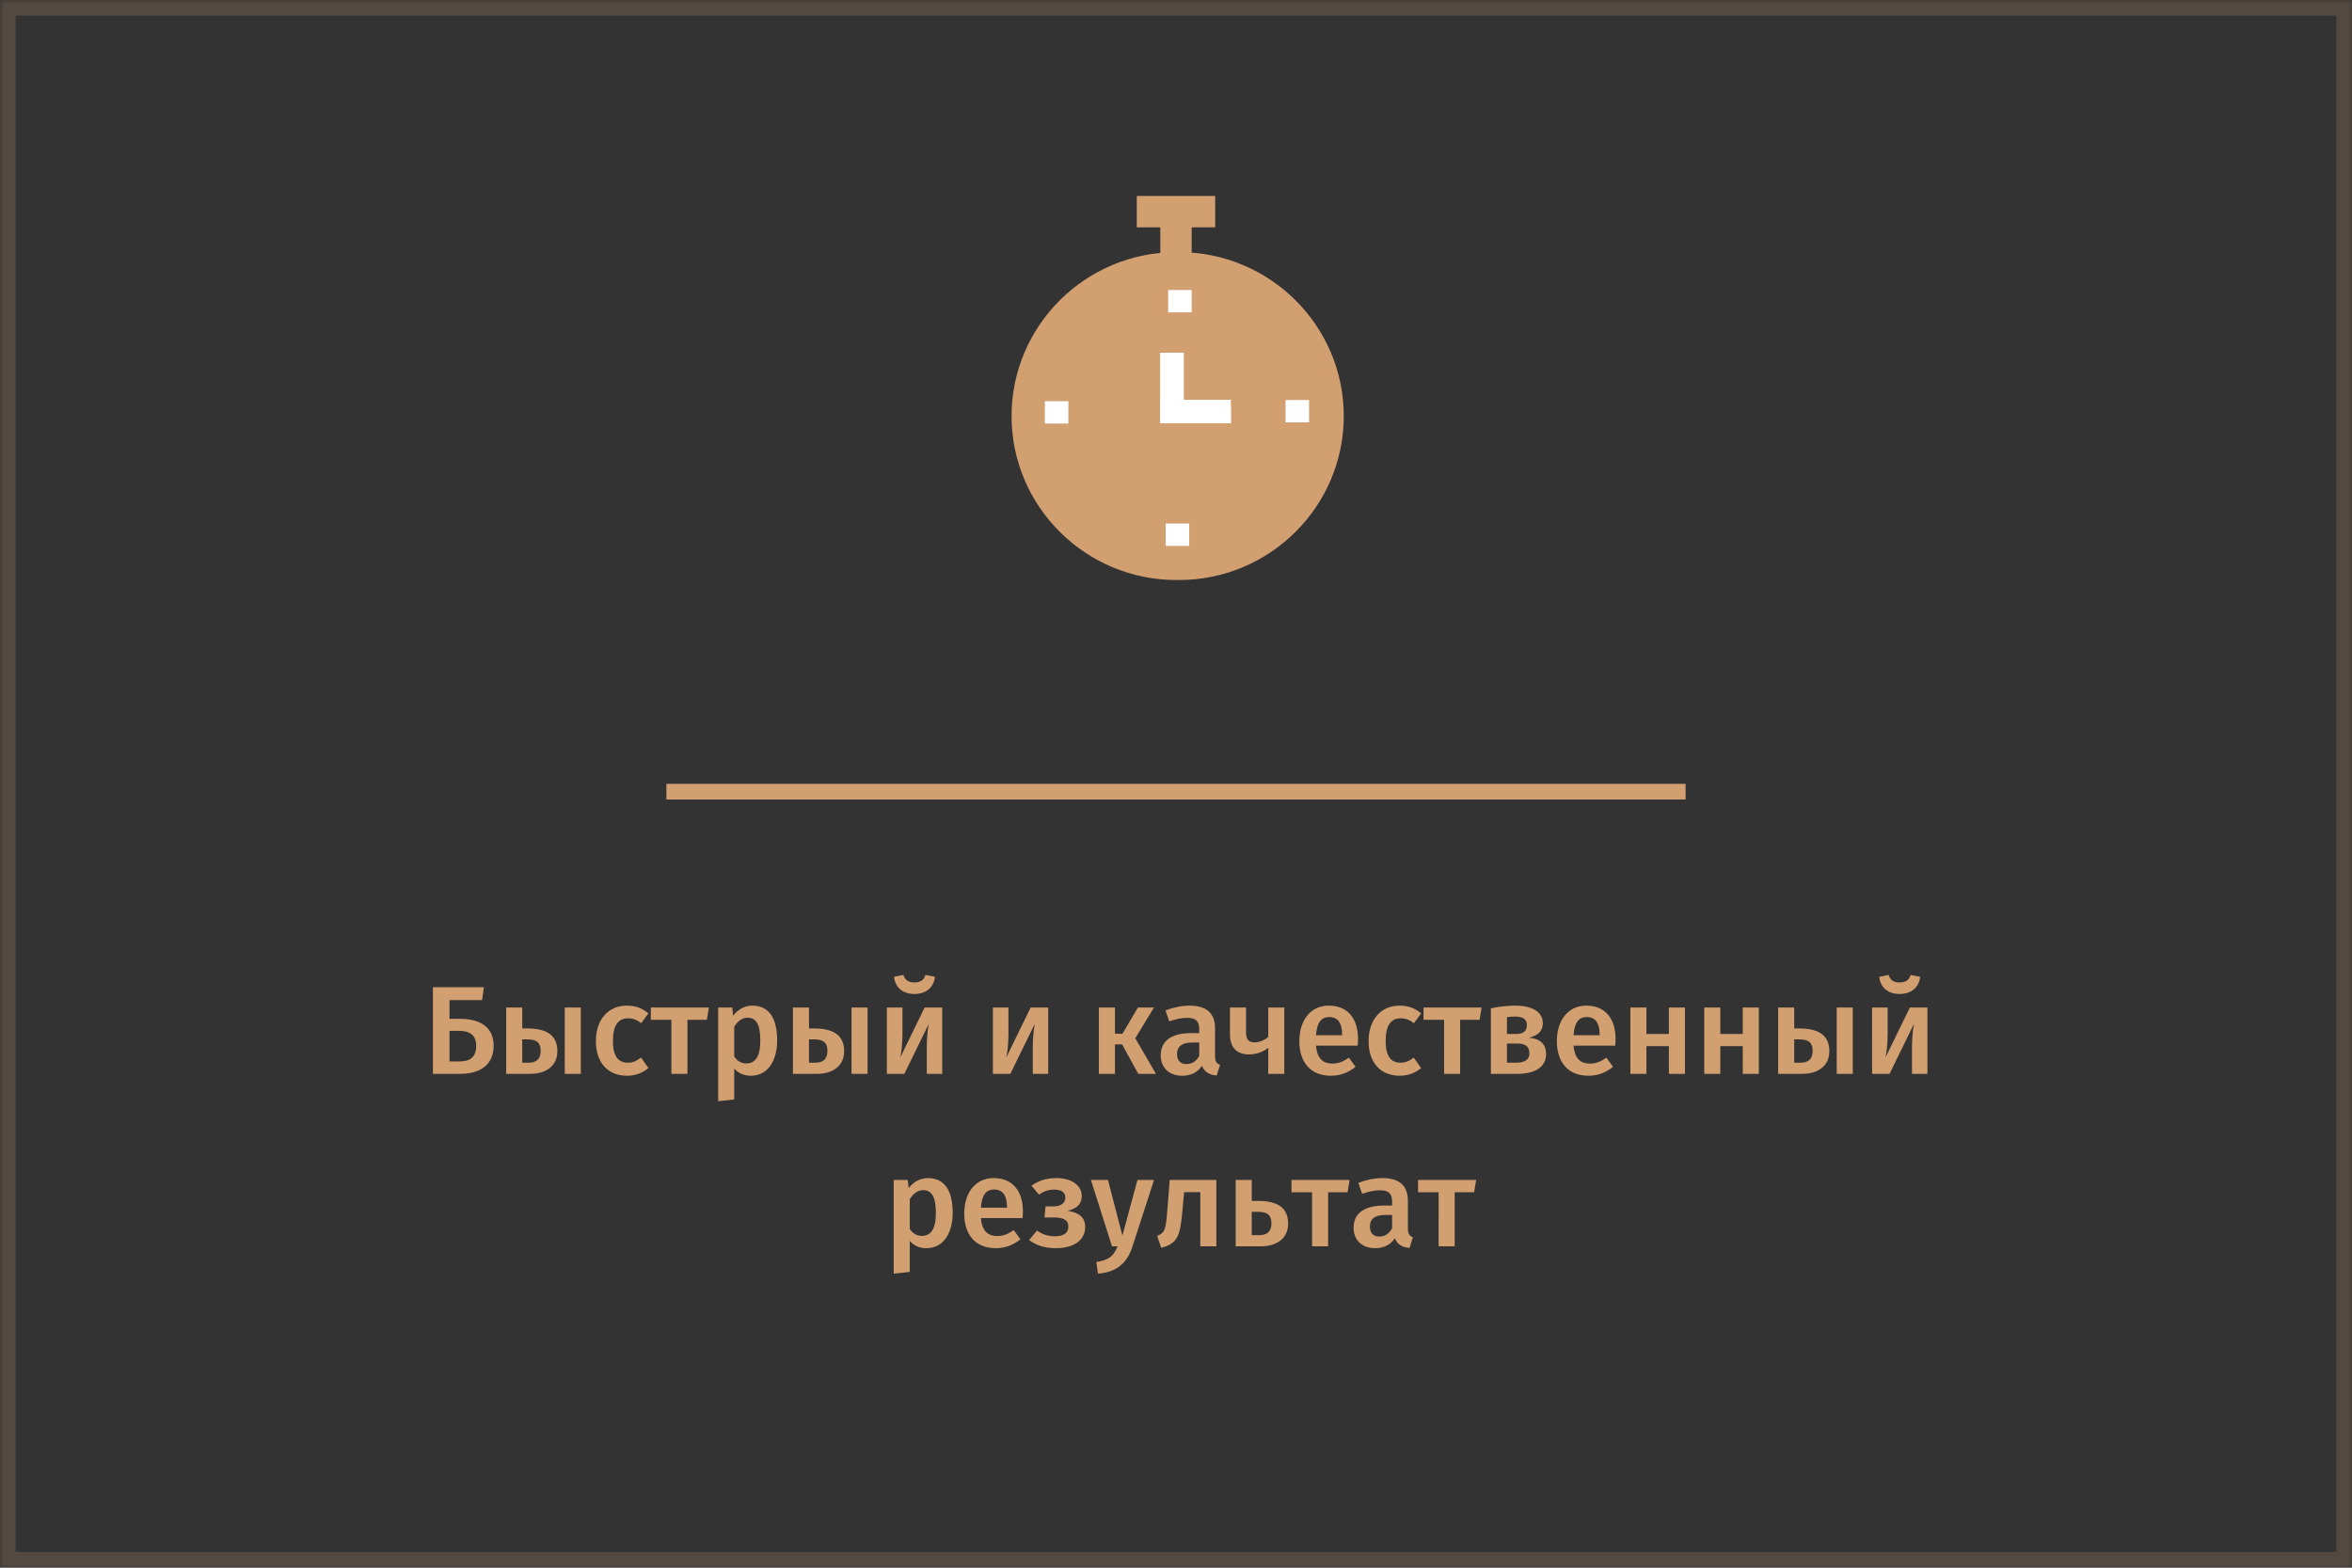 <svg width="300" height="200" viewBox="0 0 300 200" xmlns="http://www.w3.org/2000/svg" xmlns:xlink="http://www.w3.org/1999/xlink"><rect x="0" y="0" width="300" height="200" fill="#333333" stroke="none"/><title>Artboard Copy 5</title><defs><path id="a" d="M0 0h300v200H0z"/><mask id="b" x="0" y="0" width="300" height="200" fill="#fff"><use xlink:href="#a"/></mask></defs><g fill="none" fill-rule="evenodd"><path fill="#D29F71" fill-rule="nonzero" d="M85 100h130v2H85z"/><use stroke="#D29F71" mask="url(#b)" stroke-width="4" opacity=".2" xlink:href="#a"/><path d="M58.644 129.976c2.688 0 4.32 1.12 4.32 3.424 0 2.528-1.808 3.6-4.32 3.6H55.22v-11.056h6.496l-.224 1.648h-4.16v2.384h1.312zm-.064 5.44c1.296 0 2.16-.48 2.16-1.984 0-1.344-.768-1.92-2.208-1.92h-1.2v3.904h1.248zm8.704-4.208c2.736 0 3.808 1.088 3.808 2.896 0 1.984-1.568 2.896-3.472 2.896h-3.056v-8.464h2.048v2.672h.672zm6.8-2.672h-2.048V137h2.048v-8.464zm-6.672 7.04c.944 0 1.552-.416 1.552-1.504 0-.96-.416-1.472-1.696-1.472h-.656v2.976h.8zm12.544-7.28c-2.432 0-3.952 1.84-3.952 4.544 0 2.704 1.52 4.4 3.968 4.4 1.088 0 1.968-.352 2.736-.976l-.944-1.344c-.592.448-1.04.656-1.68.656-1.152 0-1.904-.72-1.904-2.768 0-2.032.72-2.896 1.904-2.896.64 0 1.152.192 1.696.624l.928-1.248c-.8-.688-1.648-.992-2.752-.992zm10.208 1.808l.256-1.568h-7.408v1.568h2.624V137h2.048v-6.896h2.48zm5.792-1.808c2.24 0 3.168 1.744 3.168 4.448 0 2.592-1.2 4.496-3.344 4.496-.864 0-1.6-.304-2.128-.928v3.952l-2.048.224v-11.952h1.792l.112 1.04c.672-.88 1.584-1.28 2.448-1.28zm-.752 7.376c1.12 0 1.776-.864 1.776-2.912 0-2.144-.576-2.928-1.632-2.928-.704 0-1.296.496-1.696 1.152v3.808c.4.592.912.88 1.552.88zm8.656-4.464c2.736 0 3.808 1.088 3.808 2.896 0 1.984-1.568 2.896-3.472 2.896h-3.056v-8.464h2.048v2.672h.672zm6.8-2.672h-2.048V137h2.048v-8.464zm-6.672 7.04c.944 0 1.552-.416 1.552-1.504 0-.96-.416-1.472-1.696-1.472h-.656v2.976h.8zm12.64-8.768c1.504 0 2.496-.864 2.624-2.192l-1.216-.24c-.192.688-.672.96-1.408.96-.736 0-1.184-.272-1.392-.96l-1.2.24c.128 1.328 1.088 2.192 2.592 2.192zM120.18 137v-8.464h-2.24l-3.104 6.368c.112-.432.272-1.712.272-2.976v-3.392h-1.984V137h2.224l3.12-6.384c-.096.432-.256 1.616-.256 2.992V137h1.968zm13.52 0v-8.464h-2.24l-3.104 6.368c.112-.432.272-1.712.272-2.976v-3.392h-1.984V137h2.224l3.12-6.384c-.096.432-.256 1.616-.256 2.992V137h1.968zm11.104-4.544l2.384-3.92h-2.048l-1.968 3.344h-.96v-3.344h-2.048V137h2.048v-3.76h.912l2.064 3.76h2.256l-2.64-4.544zm10.176 2.304c0 .688.224.928.64 1.088l-.432 1.36c-.928-.08-1.536-.416-1.872-1.232-.592.896-1.52 1.264-2.528 1.264-1.696 0-2.736-1.072-2.736-2.608 0-1.84 1.392-2.832 3.856-2.832h1.056v-.48c0-1.104-.496-1.472-1.584-1.472-.576 0-1.392.16-2.24.448l-.48-1.392c1.04-.4 2.112-.608 3.072-.608 2.256 0 3.248 1.04 3.248 2.912v3.552zm-3.648.992c.72 0 1.248-.368 1.632-1.04V133h-.848c-1.328 0-1.984.48-1.984 1.472 0 .816.416 1.28 1.2 1.28zm12.48-7.216h-2.048v3.744c-.416.416-1.136.704-1.744.704-.72 0-1.088-.336-1.088-1.28v-3.168h-2.048v3.424c0 1.584.784 2.56 2.432 2.56.944 0 1.84-.336 2.448-.848V137h2.048v-8.464zm9.408 4.032c0 .272-.032.608-.048.832h-5.312c.144 1.728.96 2.288 2.08 2.288.752 0 1.376-.24 2.112-.752l.848 1.168c-.832.672-1.856 1.136-3.136 1.136-2.624 0-4.032-1.744-4.032-4.416 0-2.576 1.36-4.528 3.76-4.528 2.368 0 3.728 1.6 3.728 4.272zm-2.032-.496v-.096c0-1.392-.496-2.224-1.648-2.224-.96 0-1.568.64-1.68 2.32h3.328zm7.328-3.776c-2.432 0-3.952 1.84-3.952 4.544 0 2.704 1.52 4.4 3.968 4.4 1.088 0 1.968-.352 2.736-.976l-.944-1.344c-.592.448-1.04.656-1.68.656-1.152 0-1.904-.72-1.904-2.768 0-2.032.72-2.896 1.904-2.896.64 0 1.152.192 1.696.624l.928-1.248c-.8-.688-1.648-.992-2.752-.992zm10.208 1.808l.256-1.568h-7.408v1.568h2.624V137h2.048v-6.896h2.48zm6.304 2.272c1.488.16 2.176.864 2.176 2.096 0 1.776-1.568 2.528-3.696 2.528h-3.344v-8.368c1.056-.208 2.08-.336 3.088-.336 2.144 0 3.536.768 3.536 2.24 0 .912-.496 1.552-1.76 1.84zm-1.776-2.688c-.384 0-.688.032-1.04.08v2.144h1.152c.832 0 1.392-.304 1.392-1.136 0-.752-.528-1.088-1.504-1.088zm.048 5.888c.88 0 1.776-.192 1.776-1.216 0-.96-.656-1.232-1.584-1.232h-1.28v2.448h1.088zm12.768-3.008c0 .272-.032.608-.048.832h-5.312c.144 1.728.96 2.288 2.08 2.288.752 0 1.376-.24 2.112-.752l.848 1.168c-.832.672-1.856 1.136-3.136 1.136-2.624 0-4.032-1.744-4.032-4.416 0-2.576 1.36-4.528 3.76-4.528 2.368 0 3.728 1.6 3.728 4.272zm-2.032-.496v-.096c0-1.392-.496-2.224-1.648-2.224-.96 0-1.568.64-1.68 2.32h3.328zm8.832 1.392V137h2.048v-8.464h-2.048v3.376h-2.864v-3.376h-2.048V137h2.048v-3.536h2.864zm9.424 0V137h2.048v-8.464h-2.048v3.376h-2.864v-3.376h-2.048V137h2.048v-3.536h2.864zm7.232-2.256c2.736 0 3.808 1.088 3.808 2.896 0 1.984-1.568 2.896-3.472 2.896h-3.056v-8.464h2.048v2.672h.672zm6.8-2.672h-2.048V137h2.048v-8.464zm-6.672 7.04c.944 0 1.552-.416 1.552-1.504 0-.96-.416-1.472-1.696-1.472h-.656v2.976h.8zm12.64-8.768c1.504 0 2.496-.864 2.624-2.192l-1.216-.24c-.192.688-.672.96-1.408.96-.736 0-1.184-.272-1.392-.96l-1.2.24c.128 1.328 1.088 2.192 2.592 2.192zM245.844 137v-8.464h-2.24l-3.104 6.368c.112-.432.272-1.712.272-2.976v-3.392h-1.984V137h2.224l3.12-6.384c-.096.432-.256 1.616-.256 2.992V137h1.968zm-127.496 13.296c2.24 0 3.168 1.744 3.168 4.448 0 2.592-1.2 4.496-3.344 4.496-.864 0-1.6-.304-2.128-.928v3.952l-2.048.224v-11.952h1.792l.112 1.04c.672-.88 1.584-1.28 2.448-1.28zm-.752 7.376c1.12 0 1.776-.864 1.776-2.912 0-2.144-.576-2.928-1.632-2.928-.704 0-1.296.496-1.696 1.152v3.808c.4.592.912.88 1.552.88zm12.88-3.104c0 .272-.032.608-.048.832h-5.312c.144 1.728.96 2.288 2.08 2.288.752 0 1.376-.24 2.112-.752l.848 1.168c-.832.672-1.856 1.136-3.136 1.136-2.624 0-4.032-1.744-4.032-4.416 0-2.576 1.36-4.528 3.76-4.528 2.368 0 3.728 1.6 3.728 4.272zm-2.032-.496v-.096c0-1.392-.496-2.224-1.648-2.224-.96 0-1.568.64-1.68 2.32h3.328zm6.336-3.776c-1.328 0-2.336.336-3.216.976l.96 1.136c.576-.4 1.152-.64 1.968-.64.784 0 1.392.272 1.392 1.008 0 .8-.656 1.136-1.6 1.136h-.928l-.128 1.408h1.232c1.072 0 1.808.288 1.808 1.136 0 .944-.736 1.264-1.712 1.264-.912 0-1.536-.224-2.288-.72l-1.008 1.2c.864.64 1.936 1.04 3.376 1.04 2.144 0 3.776-.88 3.776-2.704 0-1.248-.784-1.84-2.224-2.064 1.232-.304 1.792-.912 1.792-1.888 0-1.456-1.472-2.288-3.2-2.288zm9.664 8.736l2.752-8.496h-2.112l-1.92 7.104-1.84-7.104h-2.176l2.688 8.464h.704c-.48 1.2-1.024 1.744-2.704 2l.208 1.488c2.512-.192 3.76-1.472 4.4-3.456zm10.704-8.496h-5.952l-.288 3.68c-.208 2.688-.304 3.04-1.312 3.456l.512 1.52c2.128-.544 2.432-1.536 2.72-4.832l.208-2.272h2.064V159h2.048v-8.464zm5.344 2.672c2.736 0 3.808 1.088 3.808 2.896 0 1.984-1.568 2.896-3.472 2.896h-3.216v-8.464h2.048v2.672h.832zm.128 4.368c.944 0 1.552-.416 1.552-1.504 0-.96-.416-1.472-1.696-1.472h-.816v2.976h.96zm11.264-5.472l.256-1.568h-7.408v1.568h2.624V159h2.048v-6.896h2.48zm7.696 4.656c0 .688.224.928.64 1.088l-.432 1.36c-.928-.08-1.536-.416-1.872-1.232-.592.896-1.52 1.264-2.528 1.264-1.696 0-2.736-1.072-2.736-2.608 0-1.84 1.392-2.832 3.856-2.832h1.056v-.48c0-1.104-.496-1.472-1.584-1.472-.576 0-1.392.16-2.24.448l-.48-1.392c1.04-.4 2.112-.608 3.072-.608 2.256 0 3.248 1.04 3.248 2.912v3.552zm-3.648.992c.72 0 1.248-.368 1.632-1.04V155h-.848c-1.328 0-1.984.48-1.984 1.472 0 .816.416 1.28 1.2 1.28zm12.096-5.648l.256-1.568h-7.408v1.568h2.624V159h2.048v-6.896h2.48z" fill="#D29F71"/><g><path d="M150.045 32.168c-11.59 0-21.019 9.382-21.019 20.916 0 11.53 9.428 20.912 21.019 20.912h.335c11.588 0 21.019-9.381 21.019-20.912 0-11.534-9.431-20.916-21.019-20.916h-.335z" fill="#D29F71"/><path fill="#FFF" d="M149 39.85h2.996V37H149z"/><path fill="#D29F70" d="M148 34h4v-5h-4zM145 29h10v-4h-10z"/><path fill="#FFF" d="M163.976 53.883h2.995v-2.85h-2.995zM148.688 69.642h2.995v-2.85h-2.995zM133.274 54.032h2.996v-2.85h-2.996zM157 54h-9v-9h2.019v6.963H157"/><path fill="#FFF" d="M148 45h3v9h-3z"/><path fill="#FFF" d="M157 51v3h-9v-3z"/></g></g></svg>